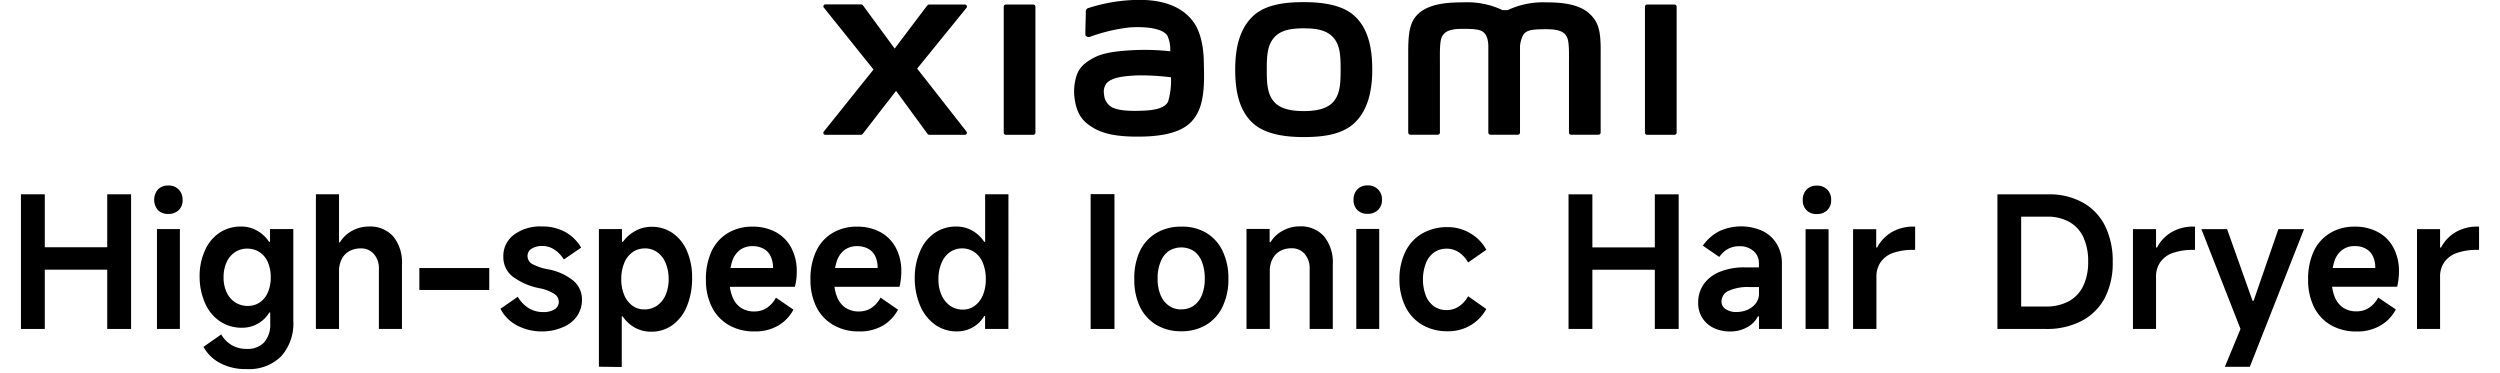 <svg xmlns="http://www.w3.org/2000/svg" viewBox="0 0 456 68"><title>画板 1</title><path d="M237.8.39c-3.56,0-7.13.45-9.38,2.67s-3.12,5.54-3.12,9.62.77,7.36,3,9.57S234.24,25,237.8,25s7.1-.45,9.36-2.67,3.14-5.57,3.14-9.65-.79-7.33-3-9.55S241.36.39,237.8.39Zm5.4,18.18c-1.26,1.44-3.53,1.69-5.4,1.69s-4.14-.25-5.4-1.68-1.34-3.41-1.34-5.89.09-4.41,1.34-5.84,3.27-1.68,5.4-1.68,4.14.25,5.4,1.68,1.33,3.35,1.33,5.84S244.45,17.14,243.2,18.57ZM188.47.83h-5a.38.38,0,0,0-.39.38v23a.38.38,0,0,0,.39.38h5a.39.39,0,0,0,.39-.38v-23A.39.39,0,0,0,188.47.83ZM167.29,12.51l9-11.08a.37.37,0,0,0-.29-.6H169.5a.49.49,0,0,0-.39.19l-5.92,7.84L157.42,1a.47.47,0,0,0-.39-.2h-6.48a.36.36,0,0,0-.28.59l9.06,11.29L150.26,24a.36.36,0,0,0,.29.59H157a.5.5,0,0,0,.39-.2l6.05-7.82,5.72,7.82a.48.48,0,0,0,.4.2H176a.37.37,0,0,0,.29-.59ZM290,2.57C288,.66,284.66.43,282,.43a15.05,15.05,0,0,0-7,1.42h-.93a15.07,15.07,0,0,0-7.2-1.42c-2.67,0-5.94.2-7.95,1.89-1.67,1.4-2.06,3.26-2.06,7.09V24.19a.39.39,0,0,0,.39.38h5a.38.38,0,0,0,.39-.38V12c0-2.2-.08-4.48.39-5.34.37-.66,1-1.4,3.68-1.4,3.27,0,4,.23,4.55,1.67a5.41,5.41,0,0,1,.21,1.42V24.19a.39.39,0,0,0,.39.38h5a.39.39,0,0,0,.39-.38V8.38A5.41,5.41,0,0,1,277.56,7c.51-1.44,1.28-1.67,4.55-1.67,2.73,0,3.31.74,3.68,1.4.48.86.39,3.14.39,5.34V24.19a.38.38,0,0,0,.39.38h5a.39.39,0,0,0,.39-.38V10.31C292,6.34,291.87,4.31,290,2.57ZM217.68,4C215.35.77,211.15-.2,206.78,0a30.67,30.67,0,0,0-8.3,1.48c-.49.18-.43.6-.43.86,0,.85-.09,3-.08,3.93,0,.39.48.58.88.43a31.83,31.83,0,0,1,7-1.68c2.58-.21,6.09,0,7.07,1.47a6,6,0,0,1,.53,2.86,44,44,0,0,0-6.37-.22c-1.85.1-5.39.25-7.48,1.36-1.7.91-2.69,1.73-3.22,3.25a9.45,9.45,0,0,0-.41,3.92c.31,2.75,1.27,4.11,2.56,5.07,2,1.5,4.6,2.3,9.91,2.18,7.06-.15,8.92-2.44,9.86-4.06,1.6-2.76,1.32-7.12,1.27-9.8C219.55,10,219.39,6.33,217.68,4Zm-4.6,14.5c-.67,1.4-3,1.62-4.46,1.68-2.6.12-4.52,0-5.76-.59a2.86,2.86,0,0,1-1.48-2.4,2.52,2.52,0,0,1,.38-1.9c.91-1.19,3.31-1.44,5.77-1.54a44.38,44.38,0,0,1,6.06.35A13.81,13.81,0,0,1,213.08,18.48ZM305.43.83h-5a.39.39,0,0,0-.39.38v23a.39.39,0,0,0,.39.38h5a.39.39,0,0,0,.39-.38v-23A.39.39,0,0,0,305.43.83Z"/><path d="M203.28,60h-4.35V35.41h4.35Z"/><path d="M215.47,60.42a8.7,8.7,0,0,1-4.57-1.17,7.83,7.83,0,0,1-3-3.34,11.42,11.42,0,0,1-1-5,11.49,11.49,0,0,1,1-5.08,7.67,7.67,0,0,1,3-3.32,8.7,8.7,0,0,1,4.57-1.17A8.58,8.58,0,0,1,220,42.46a7.71,7.71,0,0,1,3,3.32,11.35,11.35,0,0,1,1.06,5.08A11.35,11.35,0,0,1,223,55.92a7.71,7.71,0,0,1-3,3.34A8.58,8.58,0,0,1,215.47,60.42Zm0-4a3.9,3.9,0,0,0,2.29-.68,4.36,4.36,0,0,0,1.48-1.95,7.82,7.82,0,0,0,.51-3,8,8,0,0,0-.51-3,4.25,4.25,0,0,0-1.48-2,4.3,4.3,0,0,0-4.58,0,4.29,4.29,0,0,0-1.5,2,7.76,7.76,0,0,0-.53,3,7.62,7.62,0,0,0,.53,3,4.4,4.4,0,0,0,1.5,1.95A3.87,3.87,0,0,0,215.47,56.44Z"/><path d="M227.36,60V41.76h4.22v2.42h.16A5.74,5.74,0,0,1,234,42.07a6.26,6.26,0,0,1,3.05-.78,5.63,5.63,0,0,1,4.45,1.81,7.5,7.5,0,0,1,1.6,5.14V60h-4.22V49.07a4,4,0,0,0-.93-2.78,3,3,0,0,0-2.39-1,4.12,4.12,0,0,0-2.09.51,3.42,3.42,0,0,0-1.38,1.46,4.76,4.76,0,0,0-.48,2.18V60Z"/><path d="M252.07,36.45a2.45,2.45,0,0,1-.72,1.85,2.58,2.58,0,0,1-1.91.7,2.47,2.47,0,0,1-1.87-.7,2.5,2.5,0,0,1-.68-1.85,2.62,2.62,0,0,1,.69-1.91,2.49,2.49,0,0,1,1.86-.72,2.48,2.48,0,0,1,2.63,2.63ZM251.57,60h-4.18V41.76h4.18Z"/><path d="M264.06,60.42a9,9,0,0,1-4.65-1.17,7.88,7.88,0,0,1-3.07-3.34,11.15,11.15,0,0,1-1.08-5,11.15,11.15,0,0,1,1.08-5,7.72,7.72,0,0,1,3.07-3.32,9,9,0,0,1,4.65-1.16,7.9,7.9,0,0,1,4.13,1.13,7.61,7.61,0,0,1,2.91,3l-3.32,2.32a5.25,5.25,0,0,0-1.7-1.87,3.93,3.93,0,0,0-2.19-.65,4,4,0,0,0-2.31.68,4.39,4.39,0,0,0-1.51,2,8.45,8.45,0,0,0,0,5.89,4.4,4.4,0,0,0,1.5,1.95,3.87,3.87,0,0,0,2.29.68,4,4,0,0,0,2.22-.65,5.29,5.29,0,0,0,1.7-1.88l3.32,2.33a7.79,7.79,0,0,1-2.91,3A7.91,7.91,0,0,1,264.06,60.42Z"/><path d="M290.45,35.45V60H286.1V35.45Zm-2,13.75V45.12H303.8V49.2ZM301.84,60V35.45h4.35V60Z"/><path d="M315.59,60.46a6.9,6.9,0,0,1-3-.63A5.08,5.08,0,0,1,310.51,58a4.9,4.9,0,0,1-.76-2.76,5.79,5.79,0,0,1,1-3.39,6.52,6.52,0,0,1,2.94-2.27,11.67,11.67,0,0,1,4.55-.81h2.59v-.7a2.91,2.91,0,0,0-1-2.29,3.73,3.73,0,0,0-2.58-.87,4.28,4.28,0,0,0-2.07.5,4.56,4.56,0,0,0-1.58,1.46l-3-2.06a8.15,8.15,0,0,1,3-2.64,9.48,9.48,0,0,1,7.87-.05,6.17,6.17,0,0,1,2.62,2.38,6.91,6.91,0,0,1,.93,3.64V60h-4.18V57.71h-.2a4.66,4.66,0,0,1-2,2A6.22,6.22,0,0,1,315.59,60.46Zm1.16-3.55a5.11,5.11,0,0,0,1.93-.38,3.84,3.84,0,0,0,1.54-1.15,2.88,2.88,0,0,0,.62-1.86V52.36h-1.7a8.46,8.46,0,0,0-3.83.68A2.14,2.14,0,0,0,314,55a1.61,1.61,0,0,0,.75,1.38A3.43,3.43,0,0,0,316.75,56.91Z"/><path d="M334,36.48a2.45,2.45,0,0,1-.71,1.86,2.6,2.6,0,0,1-1.91.7,2.5,2.5,0,0,1-1.88-.7,2.55,2.55,0,0,1-.68-1.86,2.62,2.62,0,0,1,.7-1.9,2.47,2.47,0,0,1,1.86-.72,2.57,2.57,0,0,1,1.91.72A2.54,2.54,0,0,1,334,36.48ZM333.53,60h-4.19V41.8h4.19Z"/><path d="M338,60V41.8h4.22v3.35h.16a7.24,7.24,0,0,1,2.69-2.82,7.9,7.9,0,0,1,4.05-1h.2v4.25H349a10.66,10.66,0,0,0-3.81.59A4.57,4.57,0,0,0,343,47.86a4.62,4.62,0,0,0-.74,2.61V60Z"/><path d="M364.33,60V35.45h9.34A12.48,12.48,0,0,1,380,37a10,10,0,0,1,4,4.28,14.46,14.46,0,0,1,1.36,6.48A13.93,13.93,0,0,1,384,54.18a10,10,0,0,1-4.19,4.29A13.64,13.64,0,0,1,373.1,60Zm8.81-4.09a8.6,8.6,0,0,0,4.28-1A6.29,6.29,0,0,0,380,52.12a10.06,10.06,0,0,0,.88-4.38,10.37,10.37,0,0,0-.85-4.42,6.13,6.13,0,0,0-2.52-2.8,8,8,0,0,0-4.14-1h-4.71V55.91Z"/><path d="M389.05,60V41.79h4.21v3.36h.17a7.1,7.1,0,0,1,2.69-2.82,7.8,7.8,0,0,1,4.05-1h.2v4.25h-.3a10.85,10.85,0,0,0-3.8.58,4.59,4.59,0,0,0-2.26,1.7,4.54,4.54,0,0,0-.75,2.6V60Z"/><path d="M401.53,41.79h4.69l4.64,13.06h.2l4.52-13.06h4.68L410.37,66.9h-4.55l2.85-6.9Z"/><path d="M429.83,60.46a9.18,9.18,0,0,1-4.68-1.16A7.83,7.83,0,0,1,422.07,56,11,11,0,0,1,421,51a12,12,0,0,1,1-5.11,7.66,7.66,0,0,1,3-3.37,8.44,8.44,0,0,1,4.5-1.18,8.7,8.7,0,0,1,4.25,1,6.8,6.8,0,0,1,2.82,2.85,9,9,0,0,1,1,4.32,11.83,11.83,0,0,1-.33,2.79H423.55l.1-3.42h9.6a4.87,4.87,0,0,0-.42-2.11,3,3,0,0,0-1.26-1.38,4,4,0,0,0-2.07-.5,3.7,3.7,0,0,0-2.31.72,4.18,4.18,0,0,0-1.41,2.09,10.72,10.72,0,0,0-.47,3.4,7.87,7.87,0,0,0,.52,3,4.29,4.29,0,0,0,1.52,2,4.38,4.38,0,0,0,2.51.69,4.11,4.11,0,0,0,2.23-.63,5.06,5.06,0,0,0,1.69-1.89L437,56.44a7.27,7.27,0,0,1-2.76,2.91A8.26,8.26,0,0,1,429.83,60.46Z"/><path d="M440.86,60V41.79h4.21v3.36h.17a7.1,7.1,0,0,1,2.69-2.82,7.8,7.8,0,0,1,4.05-1h.2v4.25h-.3a10.85,10.85,0,0,0-3.8.58,4.59,4.59,0,0,0-2.26,1.7,4.54,4.54,0,0,0-.75,2.6V60Z"/><path d="M8.17,35.44V60H3.82V35.44Zm-2,13.75V45.1H21.52v4.09ZM19.56,60V35.44h4.35V60Z"/><path d="M33.31,36.47a2.52,2.52,0,0,1-.71,1.86,2.65,2.65,0,0,1-1.91.69,2.53,2.53,0,0,1-1.88-.69,2.92,2.92,0,0,1,0-3.77,2.46,2.46,0,0,1,1.86-.72,2.46,2.46,0,0,1,2.62,2.63ZM32.81,60H28.63V41.78h4.18Z"/><path d="M45,67.32a9.93,9.93,0,0,1-4.89-1.11,7.43,7.43,0,0,1-3-2.94L40.35,61a5.46,5.46,0,0,0,2,2,5.4,5.4,0,0,0,2.66.64,4.16,4.16,0,0,0,3.17-1.19A4.88,4.88,0,0,0,49.29,59V57h-.17A5.65,5.65,0,0,1,47,59.05a5.72,5.72,0,0,1-2.86.73,7.09,7.09,0,0,1-4-1.16,7.61,7.61,0,0,1-2.73-3.31,11.91,11.91,0,0,1-1-4.93,11.23,11.23,0,0,1,1-4.76,7.44,7.44,0,0,1,2.65-3.18A7,7,0,0,1,44,41.32a5.76,5.76,0,0,1,2.85.73,6.26,6.26,0,0,1,2.23,2.06h.17V41.78h4.25V58.49A9,9,0,0,1,51.28,65,8.31,8.31,0,0,1,45,67.32Zm.2-11.52a3.8,3.8,0,0,0,2.2-.65,4.13,4.13,0,0,0,1.46-1.83,6.66,6.66,0,0,0,.52-2.74,6.74,6.74,0,0,0-.53-2.77A4.2,4.2,0,0,0,47.36,46a4.07,4.07,0,0,0-2.26-.65,4,4,0,0,0-2.24.65,4.33,4.33,0,0,0-1.53,1.83,6.58,6.58,0,0,0-.55,2.77,6.21,6.21,0,0,0,.57,2.74,4.3,4.3,0,0,0,1.58,1.83A4.19,4.19,0,0,0,45.24,55.8Z"/><path d="M57.62,60V35.44h4.22V44.2H62a5.76,5.76,0,0,1,2.22-2.1,6.27,6.27,0,0,1,3.06-.78,5.62,5.62,0,0,1,4.45,1.81,7.5,7.5,0,0,1,1.59,5.13V60H69.11V49.09a4,4,0,0,0-.93-2.78,3.06,3.06,0,0,0-2.39-1,4.18,4.18,0,0,0-2.09.51,3.47,3.47,0,0,0-1.38,1.46,4.76,4.76,0,0,0-.48,2.18V60Z"/><path d="M89.24,48.89v4H76.49v-4Z"/><path d="M99,60.45a9.62,9.62,0,0,1-4.77-1.13,7,7,0,0,1-2.94-3l3.15-2.19a6,6,0,0,0,2,2.08,4.93,4.93,0,0,0,2.6.71,3.78,3.78,0,0,0,2.14-.51,1.56,1.56,0,0,0,.74-1.35,1.69,1.69,0,0,0-.83-1.46,7.55,7.55,0,0,0-2.55-1,12.13,12.13,0,0,1-5-2.13,4.48,4.48,0,0,1-1.73-3.65,4.81,4.81,0,0,1,1.93-4,8,8,0,0,1,5.11-1.51,8.5,8.5,0,0,1,4.24,1A7.56,7.56,0,0,1,106,45.17l-3.16,2.16a5.68,5.68,0,0,0-1.73-1.81,3.88,3.88,0,0,0-2.16-.65,3.57,3.57,0,0,0-2,.5,1.55,1.55,0,0,0-.73,1.36A1.66,1.66,0,0,0,97,48.11a9.57,9.57,0,0,0,2.91,1,10.37,10.37,0,0,1,4.64,2.06,4.44,4.44,0,0,1,1.6,3.49,5.21,5.21,0,0,1-.9,3,5.73,5.73,0,0,1-2.54,2A9.19,9.19,0,0,1,99,60.45Z"/><path d="M109.24,66.89V41.78h4.21v2.33h.17a6.8,6.8,0,0,1,2.29-2,6,6,0,0,1,2.92-.74,6.6,6.6,0,0,1,3.87,1.16,7.53,7.53,0,0,1,2.61,3.27,12,12,0,0,1,.93,4.87,13.24,13.24,0,0,1-.93,5.14,7.88,7.88,0,0,1-2.62,3.46,6.46,6.46,0,0,1-3.89,1.23,6,6,0,0,1-3-.74,6.38,6.38,0,0,1-2.22-2.05h-.17v9.23Zm4.08-16a7.45,7.45,0,0,0,.53,2.91,4.66,4.66,0,0,0,1.48,1.94,3.66,3.66,0,0,0,2.21.7,4,4,0,0,0,2.31-.7,4.58,4.58,0,0,0,1.56-1.94,7.26,7.26,0,0,0,.55-2.91,7.35,7.35,0,0,0-.55-2.92A4.49,4.49,0,0,0,119.88,46a3.79,3.79,0,0,0-2.24-.69,3.87,3.87,0,0,0-2.26.69A4.28,4.28,0,0,0,113.85,48,7.53,7.53,0,0,0,113.32,50.88Z"/><path d="M137.6,60.45a9.09,9.09,0,0,1-4.69-1.17A7.85,7.85,0,0,1,129.84,56a11,11,0,0,1-1.08-5,12,12,0,0,1,1-5.11,7.63,7.63,0,0,1,3-3.38,8.53,8.53,0,0,1,4.5-1.17,8.8,8.8,0,0,1,4.25,1,6.94,6.94,0,0,1,2.82,2.86,9.06,9.06,0,0,1,1,4.32,11.34,11.34,0,0,1-.34,2.79H131.32l.1-3.43H141a4.83,4.83,0,0,0-.42-2.1,3,3,0,0,0-1.26-1.38,4,4,0,0,0-2.07-.5,3.76,3.76,0,0,0-2.31.71,4.26,4.26,0,0,0-1.41,2.1,10.68,10.68,0,0,0-.47,3.4,7.85,7.85,0,0,0,.52,3,4.24,4.24,0,0,0,1.52,2,4.29,4.29,0,0,0,2.51.7,4.11,4.11,0,0,0,2.23-.63,5.06,5.06,0,0,0,1.69-1.89l3.19,2.19a7.31,7.31,0,0,1-2.76,2.9A8.29,8.29,0,0,1,137.6,60.45Z"/><path d="M156.66,60.45A9.08,9.08,0,0,1,152,59.28,7.79,7.79,0,0,1,148.91,56a11,11,0,0,1-1.08-5,11.83,11.83,0,0,1,1-5.11,7.55,7.55,0,0,1,3-3.38,8.53,8.53,0,0,1,4.5-1.17,8.78,8.78,0,0,1,4.25,1,6.88,6.88,0,0,1,2.82,2.86,9,9,0,0,1,1,4.32,11.83,11.83,0,0,1-.33,2.79H150.38l.1-3.43h9.6a5,5,0,0,0-.41-2.1,3.12,3.12,0,0,0-1.26-1.38,4.08,4.08,0,0,0-2.08-.5,3.76,3.76,0,0,0-2.31.71,4.26,4.26,0,0,0-1.41,2.1,10.68,10.68,0,0,0-.47,3.4,8,8,0,0,0,.52,3,4.2,4.2,0,0,0,1.53,2,4.26,4.26,0,0,0,2.5.7,4.08,4.08,0,0,0,2.23-.63,5.06,5.06,0,0,0,1.69-1.89l3.19,2.19a7.35,7.35,0,0,1-2.75,2.9A8.3,8.3,0,0,1,156.66,60.45Z"/><path d="M183.93,60h-4.25V57.66h-.17a5.63,5.63,0,0,1-2.09,2.05,5.72,5.72,0,0,1-2.86.74,6.77,6.77,0,0,1-4-1.23,8.1,8.1,0,0,1-2.71-3.44,12.68,12.68,0,0,1-1-5.1,12,12,0,0,1,1-4.91,7.53,7.53,0,0,1,2.65-3.29,6.82,6.82,0,0,1,3.94-1.16,5.75,5.75,0,0,1,2.87.73,6.29,6.29,0,0,1,2.21,2.06h.17V35.44h4.25Zm-4.12-9.1a7.53,7.53,0,0,0-.53-2.92A4.28,4.28,0,0,0,177.75,46a3.87,3.87,0,0,0-2.26-.69,3.79,3.79,0,0,0-2.24.69A4.49,4.49,0,0,0,171.72,48a7.35,7.35,0,0,0-.55,2.92,6.93,6.93,0,0,0,.57,2.91,4.73,4.73,0,0,0,1.56,1.94,4,4,0,0,0,2.33.7,3.61,3.61,0,0,0,2.17-.7,4.66,4.66,0,0,0,1.48-1.94A7.45,7.45,0,0,0,179.81,50.88Z"/></svg>